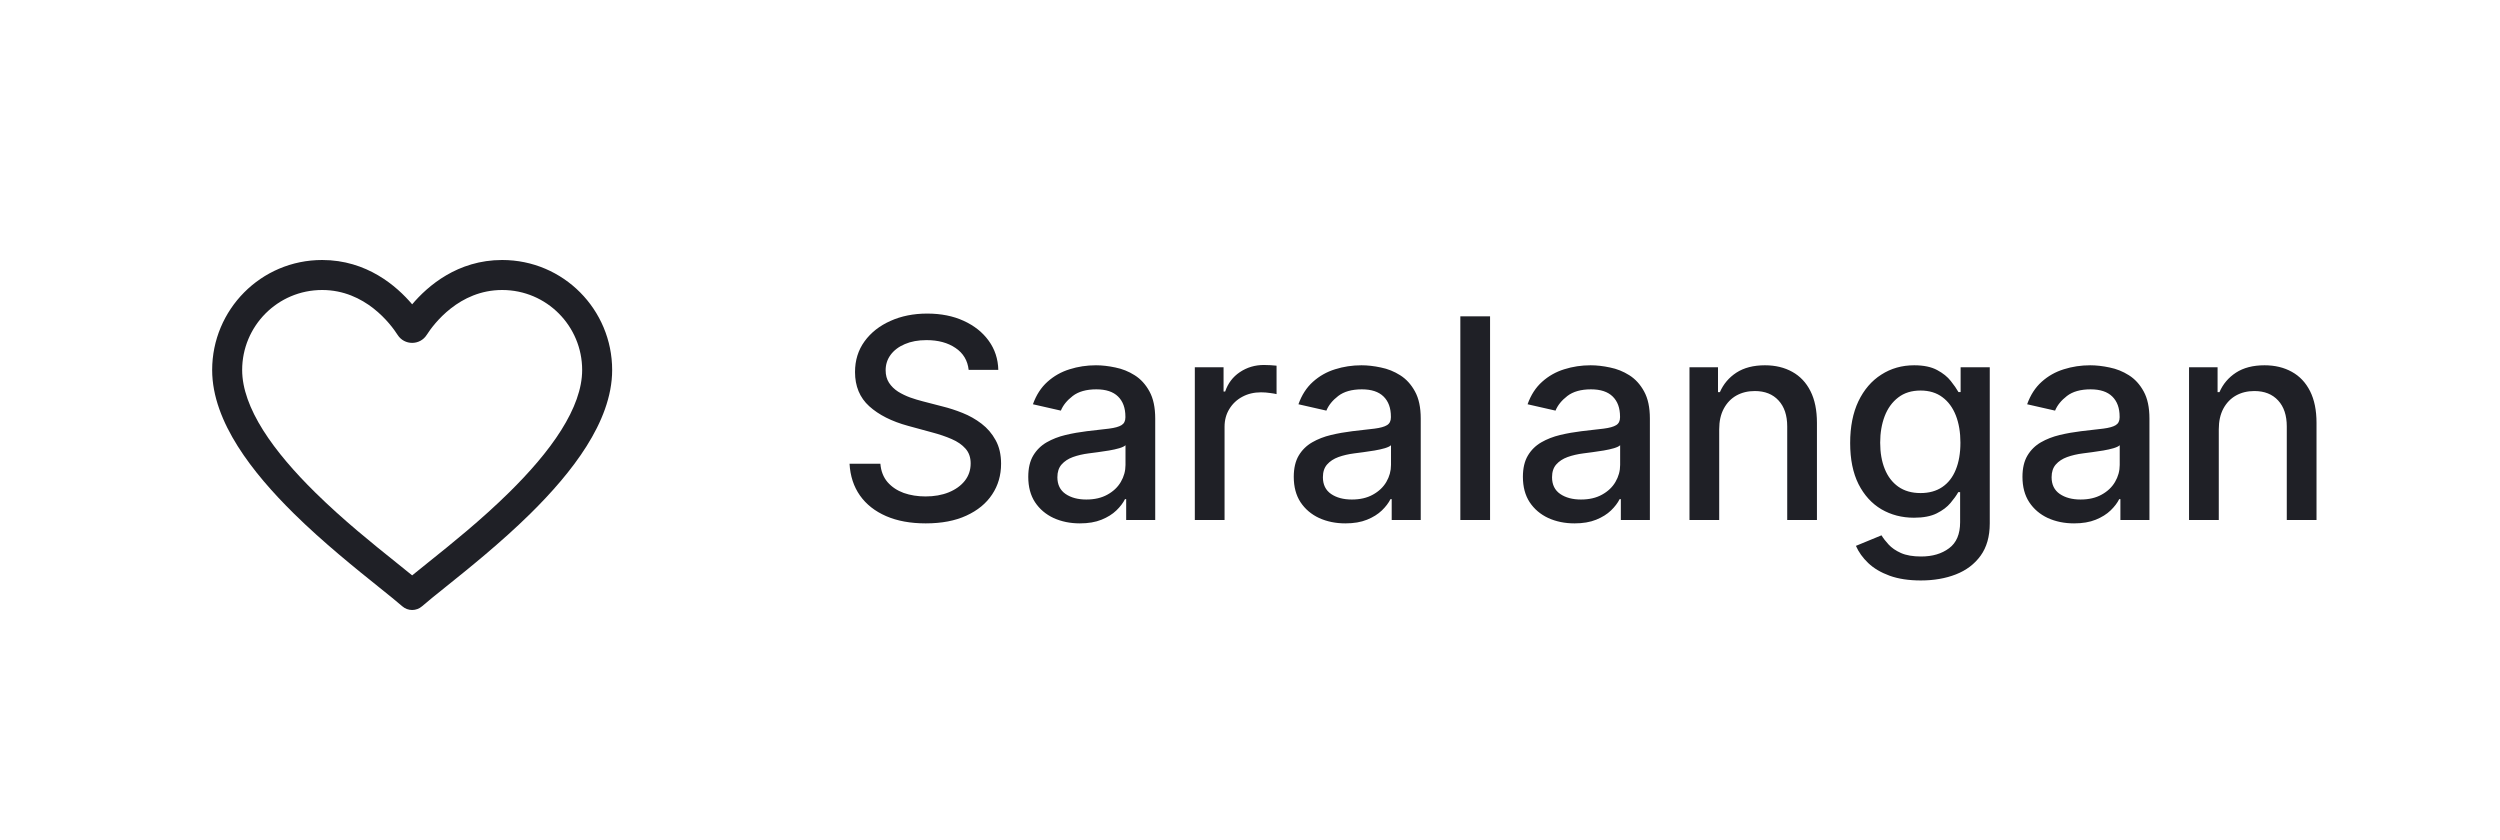 <svg width="125" height="42" viewBox="0 0 125 42" fill="none" xmlns="http://www.w3.org/2000/svg">
<g clip-path="url(#clip0_1_18555)">
<path fill-rule="evenodd" clip-rule="evenodd" d="M16.108 14.5C13.877 14.5 12.108 16.309 12.108 18.5C12.108 19.428 12.485 20.444 13.156 21.511C13.825 22.572 14.749 23.627 15.759 24.622C17.166 26.007 18.64 27.188 19.779 28.1C20.081 28.343 20.36 28.566 20.608 28.769C20.855 28.566 21.134 28.343 21.437 28.1C22.576 27.188 24.05 26.007 25.456 24.622C26.466 23.627 27.391 22.572 28.059 21.511C28.731 20.444 29.108 19.428 29.108 18.5C29.108 16.309 27.339 14.5 25.108 14.5C22.955 14.5 21.682 16.202 21.334 16.747C20.997 17.276 20.219 17.276 19.882 16.747C19.534 16.202 18.261 14.5 16.108 14.5ZM10.608 18.5C10.608 15.491 13.039 13 16.108 13C18.339 13 19.833 14.302 20.608 15.216C21.383 14.302 22.876 13 25.108 13C28.178 13 30.608 15.491 30.608 18.5C30.608 19.822 30.078 21.119 29.328 22.31C28.575 23.507 27.562 24.654 26.509 25.691C25.051 27.127 23.416 28.438 22.258 29.367C21.773 29.756 21.371 30.079 21.102 30.314C20.819 30.562 20.397 30.562 20.114 30.314C19.844 30.079 19.443 29.756 18.958 29.367C17.8 28.438 16.165 27.127 14.707 25.691C13.654 24.654 12.641 23.507 11.887 22.31C11.137 21.119 10.608 19.822 10.608 18.5Z" fill="#1F2026"/>
</g>
<path d="M48.433 18.493C48.38 18.022 48.161 17.658 47.777 17.399C47.393 17.137 46.909 17.006 46.325 17.006C45.908 17.006 45.547 17.073 45.242 17.205C44.937 17.334 44.7 17.514 44.531 17.742C44.365 17.968 44.282 18.224 44.282 18.513C44.282 18.755 44.338 18.963 44.451 19.139C44.567 19.315 44.718 19.462 44.904 19.582C45.092 19.698 45.295 19.796 45.51 19.875C45.725 19.951 45.933 20.014 46.131 20.064L47.126 20.322C47.451 20.402 47.784 20.51 48.125 20.646C48.466 20.782 48.783 20.96 49.075 21.183C49.366 21.405 49.602 21.68 49.781 22.008C49.963 22.336 50.054 22.729 50.054 23.186C50.054 23.763 49.905 24.275 49.607 24.722C49.312 25.17 48.882 25.523 48.319 25.781C47.759 26.04 47.081 26.169 46.286 26.169C45.523 26.169 44.864 26.048 44.307 25.806C43.75 25.564 43.314 25.221 42.999 24.777C42.684 24.329 42.511 23.799 42.477 23.186H44.019C44.048 23.554 44.168 23.861 44.377 24.106C44.589 24.348 44.859 24.528 45.187 24.648C45.518 24.764 45.881 24.822 46.276 24.822C46.71 24.822 47.096 24.754 47.434 24.618C47.775 24.479 48.044 24.287 48.239 24.041C48.435 23.793 48.533 23.503 48.533 23.171C48.533 22.87 48.447 22.623 48.274 22.43C48.105 22.238 47.875 22.079 47.583 21.953C47.295 21.827 46.968 21.716 46.604 21.62L45.401 21.292C44.585 21.07 43.939 20.743 43.462 20.312C42.988 19.882 42.751 19.312 42.751 18.602C42.751 18.016 42.91 17.504 43.228 17.066C43.546 16.629 43.977 16.289 44.521 16.047C45.064 15.802 45.677 15.679 46.36 15.679C47.05 15.679 47.658 15.8 48.185 16.042C48.715 16.284 49.133 16.617 49.438 17.041C49.742 17.462 49.902 17.946 49.915 18.493H48.433ZM53.993 26.169C53.509 26.169 53.071 26.079 52.68 25.901C52.289 25.718 51.979 25.455 51.751 25.11C51.525 24.765 51.413 24.343 51.413 23.842C51.413 23.412 51.495 23.057 51.661 22.778C51.827 22.5 52.05 22.28 52.332 22.117C52.614 21.955 52.929 21.832 53.277 21.749C53.625 21.666 53.98 21.604 54.341 21.56C54.798 21.507 55.169 21.464 55.454 21.431C55.739 21.395 55.947 21.337 56.076 21.257C56.205 21.178 56.27 21.048 56.27 20.869V20.834C56.27 20.4 56.147 20.064 55.902 19.825C55.66 19.587 55.299 19.467 54.818 19.467C54.318 19.467 53.923 19.578 53.635 19.8C53.35 20.019 53.153 20.263 53.043 20.531L51.646 20.213C51.812 19.749 52.054 19.375 52.372 19.09C52.694 18.801 53.063 18.592 53.481 18.463C53.898 18.331 54.337 18.264 54.798 18.264C55.103 18.264 55.426 18.301 55.768 18.374C56.112 18.443 56.434 18.572 56.732 18.761C57.034 18.95 57.281 19.22 57.473 19.572C57.665 19.92 57.761 20.372 57.761 20.929V26H56.309V24.956H56.25C56.154 25.148 56.01 25.337 55.817 25.523C55.625 25.708 55.378 25.863 55.077 25.985C54.775 26.108 54.414 26.169 53.993 26.169ZM54.316 24.976C54.727 24.976 55.078 24.895 55.37 24.732C55.665 24.57 55.889 24.358 56.041 24.096C56.197 23.831 56.275 23.547 56.275 23.246V22.261C56.222 22.314 56.119 22.364 55.967 22.41C55.817 22.454 55.647 22.492 55.454 22.525C55.262 22.555 55.075 22.583 54.893 22.609C54.71 22.633 54.558 22.652 54.435 22.669C54.147 22.706 53.883 22.767 53.645 22.853C53.409 22.939 53.221 23.063 53.078 23.226C52.939 23.385 52.869 23.597 52.869 23.862C52.869 24.23 53.005 24.509 53.277 24.697C53.549 24.883 53.895 24.976 54.316 24.976ZM59.741 26V18.364H61.178V19.577H61.258C61.397 19.166 61.642 18.843 61.993 18.607C62.348 18.369 62.749 18.249 63.196 18.249C63.289 18.249 63.399 18.253 63.525 18.259C63.654 18.266 63.755 18.274 63.828 18.284V19.706C63.768 19.689 63.662 19.671 63.51 19.651C63.357 19.628 63.205 19.616 63.052 19.616C62.701 19.616 62.388 19.691 62.113 19.84C61.841 19.986 61.625 20.19 61.466 20.452C61.307 20.71 61.228 21.005 61.228 21.337V26H59.741ZM67.268 26.169C66.784 26.169 66.347 26.079 65.956 25.901C65.565 25.718 65.255 25.455 65.026 25.11C64.801 24.765 64.688 24.343 64.688 23.842C64.688 23.412 64.771 23.057 64.936 22.778C65.102 22.5 65.326 22.28 65.608 22.117C65.889 21.955 66.204 21.832 66.552 21.749C66.9 21.666 67.255 21.604 67.616 21.56C68.074 21.507 68.445 21.464 68.73 21.431C69.015 21.395 69.222 21.337 69.351 21.257C69.481 21.178 69.545 21.048 69.545 20.869V20.834C69.545 20.4 69.422 20.064 69.177 19.825C68.935 19.587 68.574 19.467 68.093 19.467C67.593 19.467 67.199 19.578 66.91 19.8C66.625 20.019 66.428 20.263 66.319 20.531L64.922 20.213C65.087 19.749 65.329 19.375 65.647 19.09C65.969 18.801 66.338 18.592 66.756 18.463C67.174 18.331 67.613 18.264 68.074 18.264C68.379 18.264 68.702 18.301 69.043 18.374C69.388 18.443 69.709 18.572 70.007 18.761C70.309 18.95 70.556 19.22 70.748 19.572C70.941 19.92 71.037 20.372 71.037 20.929V26H69.585V24.956H69.525C69.429 25.148 69.285 25.337 69.093 25.523C68.9 25.708 68.654 25.863 68.352 25.985C68.05 26.108 67.689 26.169 67.268 26.169ZM67.591 24.976C68.002 24.976 68.354 24.895 68.645 24.732C68.94 24.57 69.164 24.358 69.317 24.096C69.472 23.831 69.55 23.547 69.55 23.246V22.261C69.497 22.314 69.394 22.364 69.242 22.41C69.093 22.454 68.922 22.492 68.73 22.525C68.538 22.555 68.35 22.583 68.168 22.609C67.986 22.633 67.833 22.652 67.711 22.669C67.422 22.706 67.159 22.767 66.92 22.853C66.685 22.939 66.496 23.063 66.353 23.226C66.214 23.385 66.145 23.597 66.145 23.862C66.145 24.23 66.281 24.509 66.552 24.697C66.824 24.883 67.17 24.976 67.591 24.976ZM74.503 15.818V26H73.017V15.818H74.503ZM78.725 26.169C78.241 26.169 77.804 26.079 77.413 25.901C77.022 25.718 76.712 25.455 76.483 25.11C76.258 24.765 76.145 24.343 76.145 23.842C76.145 23.412 76.228 23.057 76.394 22.778C76.559 22.5 76.783 22.28 77.065 22.117C77.346 21.955 77.661 21.832 78.009 21.749C78.357 21.666 78.712 21.604 79.073 21.56C79.531 21.507 79.902 21.464 80.187 21.431C80.472 21.395 80.679 21.337 80.808 21.257C80.938 21.178 81.002 21.048 81.002 20.869V20.834C81.002 20.4 80.879 20.064 80.634 19.825C80.392 19.587 80.031 19.467 79.55 19.467C79.05 19.467 78.656 19.578 78.367 19.8C78.082 20.019 77.885 20.263 77.776 20.531L76.379 20.213C76.544 19.749 76.786 19.375 77.105 19.09C77.426 18.801 77.796 18.592 78.213 18.463C78.631 18.331 79.07 18.264 79.531 18.264C79.835 18.264 80.159 18.301 80.5 18.374C80.845 18.443 81.166 18.572 81.465 18.761C81.766 18.95 82.013 19.22 82.205 19.572C82.397 19.92 82.494 20.372 82.494 20.929V26H81.042V24.956H80.982C80.886 25.148 80.742 25.337 80.55 25.523C80.358 25.708 80.111 25.863 79.809 25.985C79.507 26.108 79.146 26.169 78.725 26.169ZM79.048 24.976C79.459 24.976 79.811 24.895 80.102 24.732C80.397 24.57 80.621 24.358 80.773 24.096C80.929 23.831 81.007 23.547 81.007 23.246V22.261C80.954 22.314 80.851 22.364 80.699 22.41C80.55 22.454 80.379 22.492 80.187 22.525C79.995 22.555 79.807 22.583 79.625 22.609C79.443 22.633 79.29 22.652 79.168 22.669C78.879 22.706 78.616 22.767 78.377 22.853C78.142 22.939 77.953 23.063 77.81 23.226C77.671 23.385 77.602 23.597 77.602 23.862C77.602 24.23 77.737 24.509 78.009 24.697C78.281 24.883 78.627 24.976 79.048 24.976ZM85.96 21.466V26H84.474V18.364H85.9V19.607H85.995C86.171 19.202 86.446 18.877 86.82 18.632C87.198 18.387 87.674 18.264 88.247 18.264C88.767 18.264 89.223 18.374 89.614 18.592C90.005 18.808 90.309 19.129 90.524 19.557C90.74 19.984 90.847 20.513 90.847 21.143V26H89.361V21.322C89.361 20.768 89.216 20.336 88.928 20.024C88.64 19.709 88.244 19.552 87.74 19.552C87.395 19.552 87.089 19.626 86.82 19.776C86.555 19.925 86.345 20.143 86.189 20.432C86.036 20.717 85.96 21.062 85.96 21.466ZM96.043 29.023C95.436 29.023 94.914 28.943 94.476 28.784C94.042 28.625 93.688 28.415 93.412 28.153C93.137 27.891 92.932 27.604 92.796 27.293L94.074 26.766C94.163 26.912 94.282 27.066 94.432 27.228C94.584 27.394 94.79 27.535 95.048 27.651C95.31 27.767 95.646 27.825 96.057 27.825C96.621 27.825 97.087 27.687 97.454 27.412C97.822 27.14 98.006 26.706 98.006 26.109V24.608H97.912C97.822 24.77 97.693 24.951 97.524 25.15C97.358 25.349 97.13 25.521 96.838 25.667C96.546 25.813 96.167 25.886 95.699 25.886C95.096 25.886 94.553 25.745 94.069 25.463C93.588 25.178 93.207 24.759 92.925 24.205C92.647 23.648 92.508 22.964 92.508 22.152C92.508 21.34 92.645 20.644 92.92 20.064C93.199 19.484 93.58 19.04 94.064 18.732C94.548 18.42 95.096 18.264 95.709 18.264C96.183 18.264 96.566 18.344 96.858 18.503C97.15 18.659 97.376 18.841 97.539 19.05C97.705 19.259 97.832 19.442 97.922 19.602H98.031V18.364H99.488V26.169C99.488 26.825 99.335 27.364 99.03 27.785C98.725 28.206 98.313 28.517 97.793 28.72C97.275 28.922 96.692 29.023 96.043 29.023ZM96.028 24.653C96.455 24.653 96.816 24.553 97.111 24.354C97.41 24.152 97.635 23.864 97.787 23.489C97.943 23.111 98.021 22.659 98.021 22.132C98.021 21.618 97.945 21.166 97.793 20.775C97.64 20.384 97.416 20.079 97.121 19.86C96.826 19.638 96.462 19.527 96.028 19.527C95.58 19.527 95.207 19.643 94.909 19.875C94.611 20.104 94.385 20.415 94.233 20.81C94.084 21.204 94.009 21.645 94.009 22.132C94.009 22.633 94.085 23.072 94.238 23.45C94.39 23.827 94.616 24.122 94.914 24.334C95.216 24.547 95.587 24.653 96.028 24.653ZM103.704 26.169C103.22 26.169 102.782 26.079 102.391 25.901C102 25.718 101.69 25.455 101.462 25.11C101.236 24.765 101.123 24.343 101.123 23.842C101.123 23.412 101.206 23.057 101.372 22.778C101.538 22.5 101.761 22.28 102.043 22.117C102.325 21.955 102.64 21.832 102.988 21.749C103.336 21.666 103.69 21.604 104.052 21.56C104.509 21.507 104.88 21.464 105.165 21.431C105.45 21.395 105.658 21.337 105.787 21.257C105.916 21.178 105.981 21.048 105.981 20.869V20.834C105.981 20.4 105.858 20.064 105.613 19.825C105.371 19.587 105.01 19.467 104.529 19.467C104.029 19.467 103.634 19.578 103.346 19.8C103.061 20.019 102.864 20.263 102.754 20.531L101.357 20.213C101.523 19.749 101.765 19.375 102.083 19.09C102.404 18.801 102.774 18.592 103.192 18.463C103.609 18.331 104.048 18.264 104.509 18.264C104.814 18.264 105.137 18.301 105.479 18.374C105.823 18.443 106.145 18.572 106.443 18.761C106.745 18.95 106.992 19.22 107.184 19.572C107.376 19.92 107.472 20.372 107.472 20.929V26H106.02V24.956H105.961C105.865 25.148 105.721 25.337 105.528 25.523C105.336 25.708 105.089 25.863 104.788 25.985C104.486 26.108 104.125 26.169 103.704 26.169ZM104.027 24.976C104.438 24.976 104.789 24.895 105.081 24.732C105.376 24.57 105.6 24.358 105.752 24.096C105.908 23.831 105.986 23.547 105.986 23.246V22.261C105.933 22.314 105.83 22.364 105.677 22.41C105.528 22.454 105.358 22.492 105.165 22.525C104.973 22.555 104.786 22.583 104.604 22.609C104.421 22.633 104.269 22.652 104.146 22.669C103.858 22.706 103.594 22.767 103.356 22.853C103.12 22.939 102.931 23.063 102.789 23.226C102.65 23.385 102.58 23.597 102.58 23.862C102.58 24.23 102.716 24.509 102.988 24.697C103.26 24.883 103.606 24.976 104.027 24.976ZM110.939 21.466V26H109.452V18.364H110.879V19.607H110.973C111.149 19.202 111.424 18.877 111.799 18.632C112.177 18.387 112.652 18.264 113.226 18.264C113.746 18.264 114.202 18.374 114.593 18.592C114.984 18.808 115.287 19.129 115.503 19.557C115.718 19.984 115.826 20.513 115.826 21.143V26H114.339V21.322C114.339 20.768 114.195 20.336 113.907 20.024C113.618 19.709 113.222 19.552 112.718 19.552C112.374 19.552 112.067 19.626 111.799 19.776C111.534 19.925 111.323 20.143 111.167 20.432C111.015 20.717 110.939 21.062 110.939 21.466Z" fill="#1F2026"/>
<defs>
<clipPath id="clip0_1_18555">
<rect width="24" height="24" fill="white" transform="translate(8.608 9)"/>
</clipPath>
</defs>
</svg>
